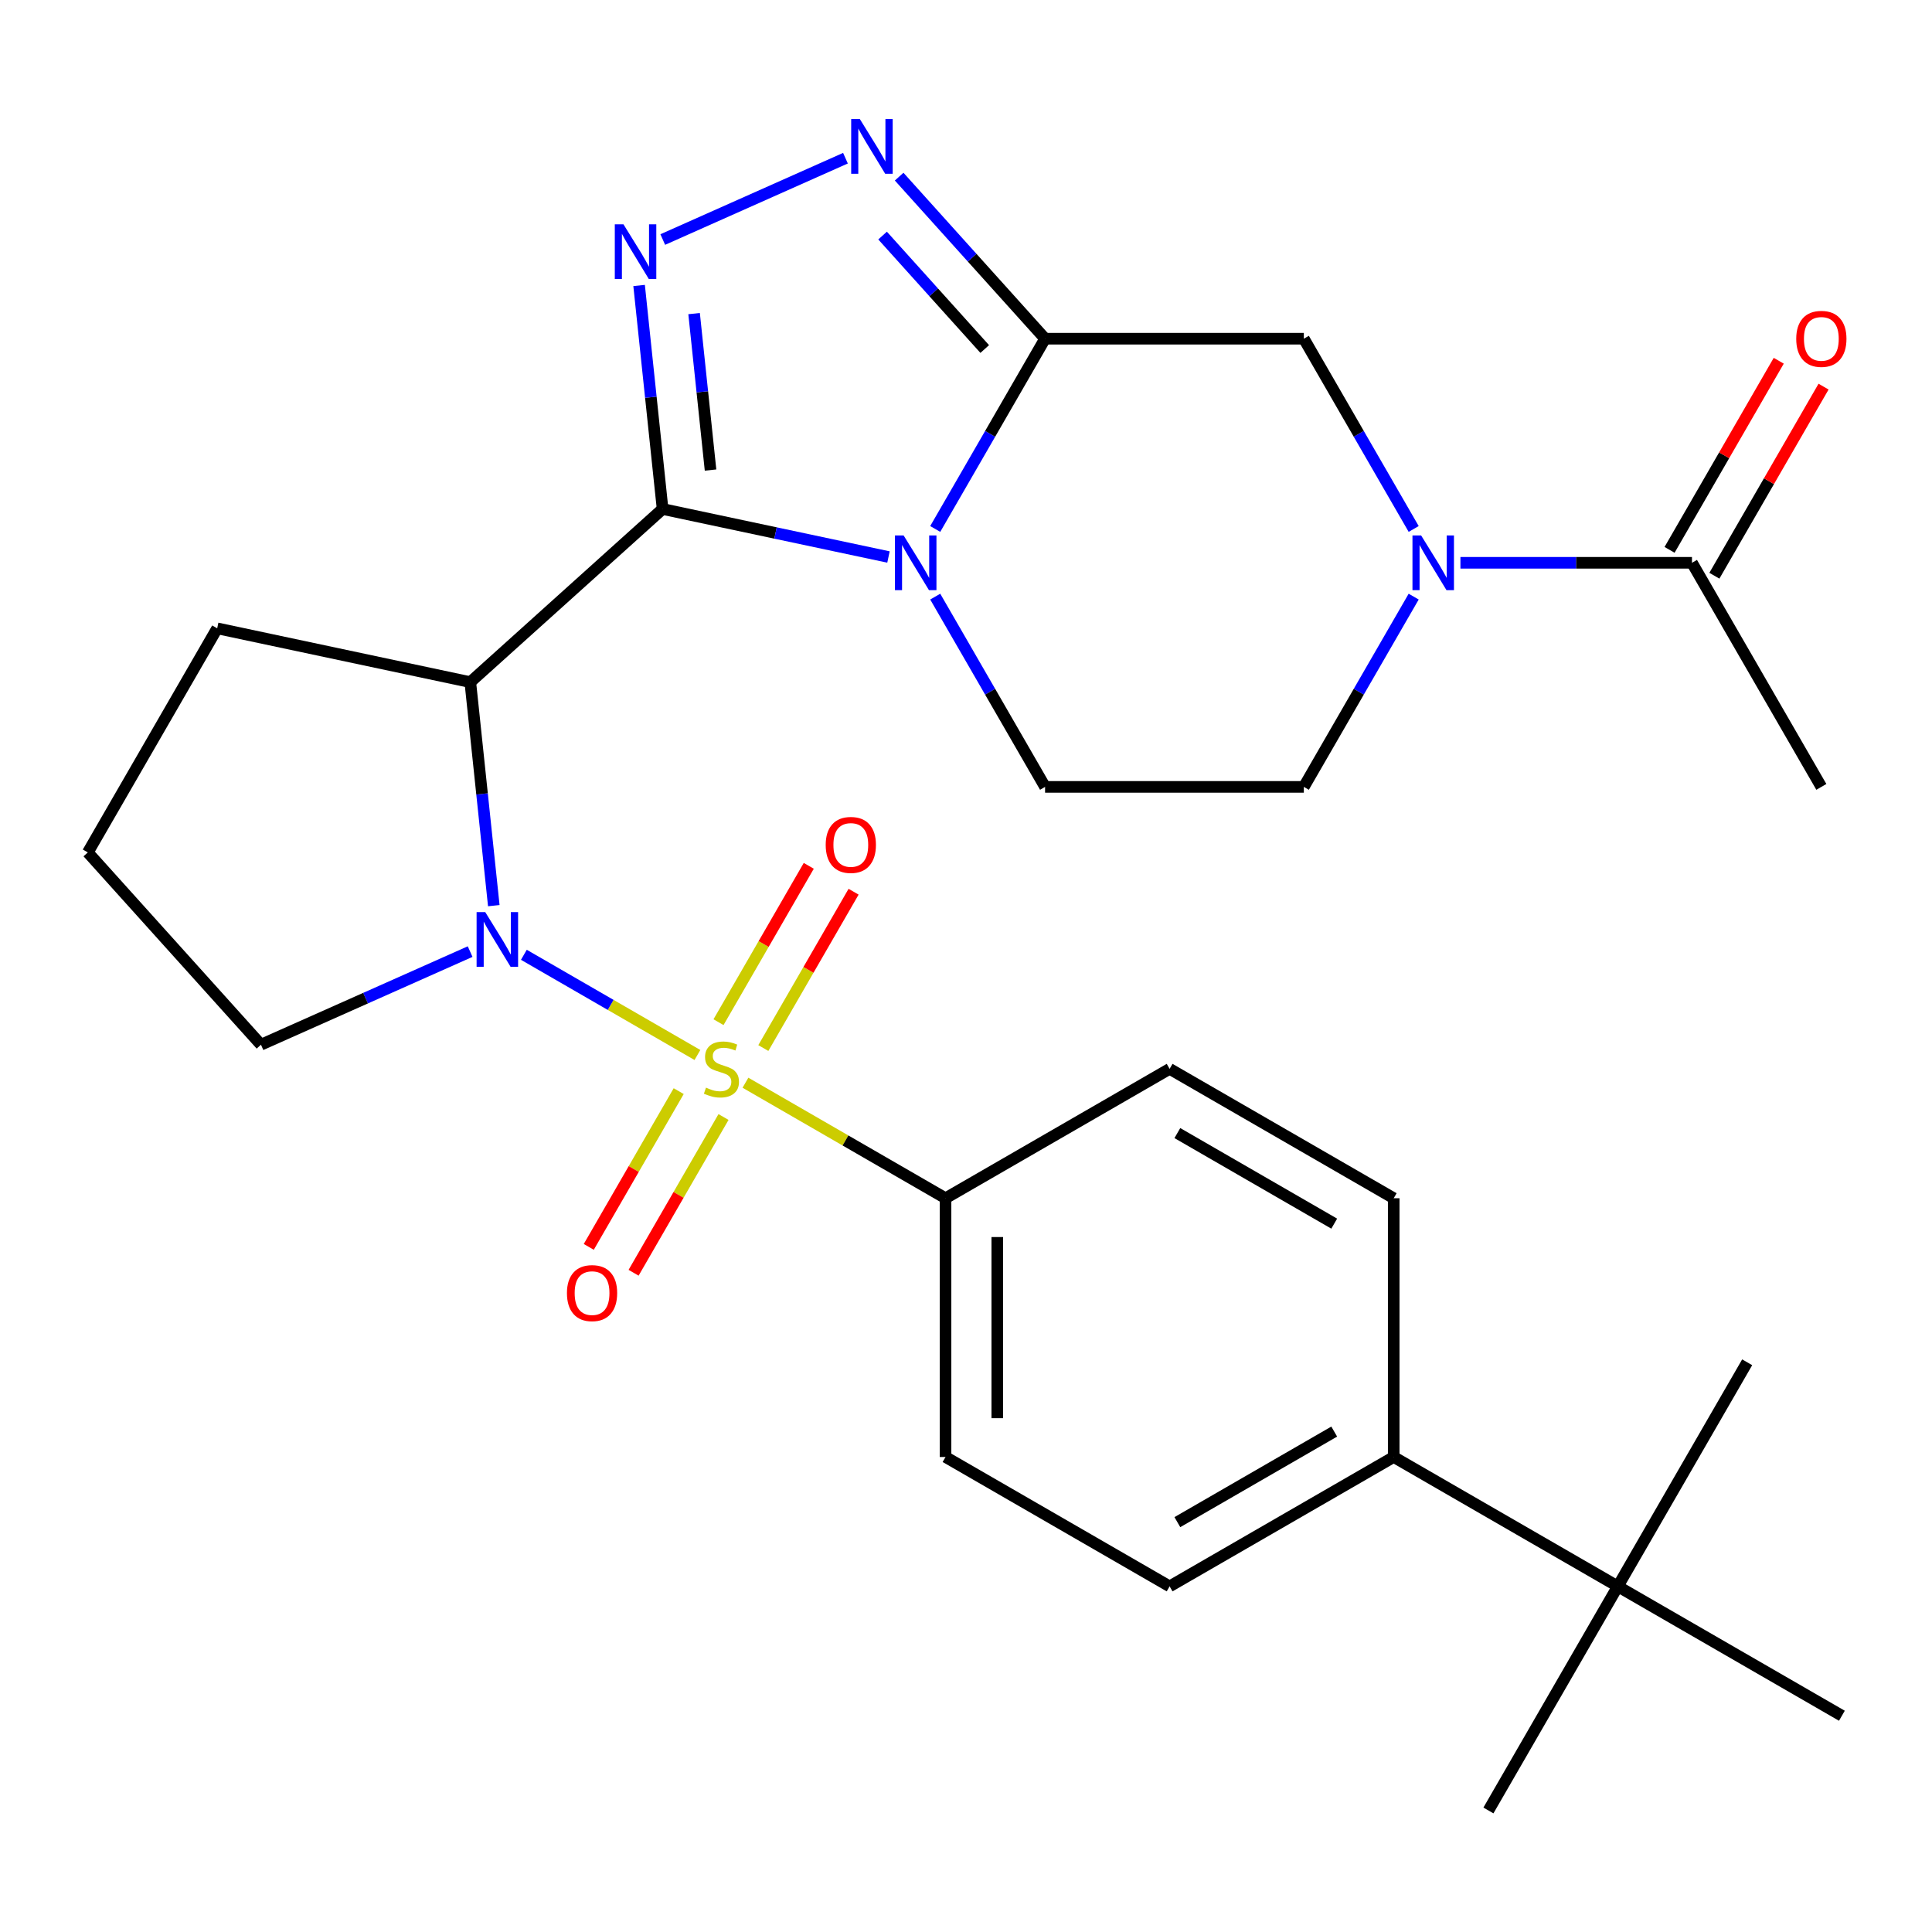 <?xml version='1.0' encoding='iso-8859-1'?>
<svg version='1.1' baseProfile='full'
              xmlns='http://www.w3.org/2000/svg'
                      xmlns:rdkit='http://www.rdkit.org/xml'
                      xmlns:xlink='http://www.w3.org/1999/xlink'
                  xml:space='preserve'
width='1000px' height='1000px' viewBox='0 0 1000 1000'>
<!-- END OF HEADER -->
<rect style='opacity:1.0;fill:#FFFFFF;stroke:none' width='1000' height='1000' x='0' y='0'> </rect>
<path class='bond-2' d='M 360.987,546.063 L 316.071,520.131' style='fill:none;fill-rule:evenodd;stroke:#CCCC00;stroke-width:6px;stroke-linecap:butt;stroke-linejoin:miter;stroke-opacity:1' />
<path class='bond-2' d='M 316.071,520.131 L 271.156,494.199' style='fill:none;fill-rule:evenodd;stroke:#0000FF;stroke-width:6px;stroke-linecap:butt;stroke-linejoin:miter;stroke-opacity:1' />
<path class='bond-10' d='M 385.844,560.414 L 437.624,590.309' style='fill:none;fill-rule:evenodd;stroke:#CCCC00;stroke-width:6px;stroke-linecap:butt;stroke-linejoin:miter;stroke-opacity:1' />
<path class='bond-10' d='M 437.624,590.309 L 489.404,620.204' style='fill:none;fill-rule:evenodd;stroke:#000000;stroke-width:6px;stroke-linecap:butt;stroke-linejoin:miter;stroke-opacity:1' />
<path class='bond-12' d='M 395.1,542.466 L 418.458,502.008' style='fill:none;fill-rule:evenodd;stroke:#CCCC00;stroke-width:6px;stroke-linecap:butt;stroke-linejoin:miter;stroke-opacity:1' />
<path class='bond-12' d='M 418.458,502.008 L 441.817,461.55' style='fill:none;fill-rule:evenodd;stroke:#FF0000;stroke-width:6px;stroke-linecap:butt;stroke-linejoin:miter;stroke-opacity:1' />
<path class='bond-12' d='M 371.902,529.073 L 395.26,488.615' style='fill:none;fill-rule:evenodd;stroke:#CCCC00;stroke-width:6px;stroke-linecap:butt;stroke-linejoin:miter;stroke-opacity:1' />
<path class='bond-12' d='M 395.26,488.615 L 418.619,448.156' style='fill:none;fill-rule:evenodd;stroke:#FF0000;stroke-width:6px;stroke-linecap:butt;stroke-linejoin:miter;stroke-opacity:1' />
<path class='bond-13' d='M 351.292,564.77 L 328.02,605.079' style='fill:none;fill-rule:evenodd;stroke:#CCCC00;stroke-width:6px;stroke-linecap:butt;stroke-linejoin:miter;stroke-opacity:1' />
<path class='bond-13' d='M 328.02,605.079 L 304.747,645.388' style='fill:none;fill-rule:evenodd;stroke:#FF0000;stroke-width:6px;stroke-linecap:butt;stroke-linejoin:miter;stroke-opacity:1' />
<path class='bond-13' d='M 374.49,578.163 L 351.218,618.472' style='fill:none;fill-rule:evenodd;stroke:#CCCC00;stroke-width:6px;stroke-linecap:butt;stroke-linejoin:miter;stroke-opacity:1' />
<path class='bond-13' d='M 351.218,618.472 L 327.945,658.782' style='fill:none;fill-rule:evenodd;stroke:#FF0000;stroke-width:6px;stroke-linecap:butt;stroke-linejoin:miter;stroke-opacity:1' />
<path class='bond-0' d='M 342.958,263.455 L 243.427,353.073' style='fill:none;fill-rule:evenodd;stroke:#000000;stroke-width:6px;stroke-linecap:butt;stroke-linejoin:miter;stroke-opacity:1' />
<path class='bond-1' d='M 342.958,263.455 L 401.417,275.88' style='fill:none;fill-rule:evenodd;stroke:#000000;stroke-width:6px;stroke-linecap:butt;stroke-linejoin:miter;stroke-opacity:1' />
<path class='bond-1' d='M 401.417,275.88 L 459.875,288.306' style='fill:none;fill-rule:evenodd;stroke:#0000FF;stroke-width:6px;stroke-linecap:butt;stroke-linejoin:miter;stroke-opacity:1' />
<path class='bond-4' d='M 342.958,263.455 L 336.878,205.609' style='fill:none;fill-rule:evenodd;stroke:#000000;stroke-width:6px;stroke-linecap:butt;stroke-linejoin:miter;stroke-opacity:1' />
<path class='bond-4' d='M 336.878,205.609 L 330.798,147.764' style='fill:none;fill-rule:evenodd;stroke:#0000FF;stroke-width:6px;stroke-linecap:butt;stroke-linejoin:miter;stroke-opacity:1' />
<path class='bond-4' d='M 367.774,243.301 L 363.518,202.809' style='fill:none;fill-rule:evenodd;stroke:#000000;stroke-width:6px;stroke-linecap:butt;stroke-linejoin:miter;stroke-opacity:1' />
<path class='bond-4' d='M 363.518,202.809 L 359.262,162.318' style='fill:none;fill-rule:evenodd;stroke:#0000FF;stroke-width:6px;stroke-linecap:butt;stroke-linejoin:miter;stroke-opacity:1' />
<path class='bond-3' d='M 484.072,273.792 L 512.501,224.552' style='fill:none;fill-rule:evenodd;stroke:#0000FF;stroke-width:6px;stroke-linecap:butt;stroke-linejoin:miter;stroke-opacity:1' />
<path class='bond-3' d='M 512.501,224.552 L 540.93,175.312' style='fill:none;fill-rule:evenodd;stroke:#000000;stroke-width:6px;stroke-linecap:butt;stroke-linejoin:miter;stroke-opacity:1' />
<path class='bond-11' d='M 484.072,308.809 L 512.501,358.049' style='fill:none;fill-rule:evenodd;stroke:#0000FF;stroke-width:6px;stroke-linecap:butt;stroke-linejoin:miter;stroke-opacity:1' />
<path class='bond-11' d='M 512.501,358.049 L 540.93,407.29' style='fill:none;fill-rule:evenodd;stroke:#000000;stroke-width:6px;stroke-linecap:butt;stroke-linejoin:miter;stroke-opacity:1' />
<path class='bond-5' d='M 255.586,468.763 L 249.506,410.918' style='fill:none;fill-rule:evenodd;stroke:#0000FF;stroke-width:6px;stroke-linecap:butt;stroke-linejoin:miter;stroke-opacity:1' />
<path class='bond-5' d='M 249.506,410.918 L 243.427,353.073' style='fill:none;fill-rule:evenodd;stroke:#000000;stroke-width:6px;stroke-linecap:butt;stroke-linejoin:miter;stroke-opacity:1' />
<path class='bond-22' d='M 243.338,492.544 L 189.205,516.646' style='fill:none;fill-rule:evenodd;stroke:#0000FF;stroke-width:6px;stroke-linecap:butt;stroke-linejoin:miter;stroke-opacity:1' />
<path class='bond-22' d='M 189.205,516.646 L 135.073,540.747' style='fill:none;fill-rule:evenodd;stroke:#000000;stroke-width:6px;stroke-linecap:butt;stroke-linejoin:miter;stroke-opacity:1' />
<path class='bond-8' d='M 540.93,175.312 L 674.862,175.312' style='fill:none;fill-rule:evenodd;stroke:#000000;stroke-width:6px;stroke-linecap:butt;stroke-linejoin:miter;stroke-opacity:1' />
<path class='bond-31' d='M 540.93,175.312 L 503.165,133.369' style='fill:none;fill-rule:evenodd;stroke:#000000;stroke-width:6px;stroke-linecap:butt;stroke-linejoin:miter;stroke-opacity:1' />
<path class='bond-31' d='M 503.165,133.369 L 465.4,91.427' style='fill:none;fill-rule:evenodd;stroke:#0000FF;stroke-width:6px;stroke-linecap:butt;stroke-linejoin:miter;stroke-opacity:1' />
<path class='bond-31' d='M 509.694,180.653 L 483.259,151.293' style='fill:none;fill-rule:evenodd;stroke:#000000;stroke-width:6px;stroke-linecap:butt;stroke-linejoin:miter;stroke-opacity:1' />
<path class='bond-31' d='M 483.259,151.293 L 456.823,121.933' style='fill:none;fill-rule:evenodd;stroke:#0000FF;stroke-width:6px;stroke-linecap:butt;stroke-linejoin:miter;stroke-opacity:1' />
<path class='bond-6' d='M 343.046,123.983 L 437.609,81.881' style='fill:none;fill-rule:evenodd;stroke:#0000FF;stroke-width:6px;stroke-linecap:butt;stroke-linejoin:miter;stroke-opacity:1' />
<path class='bond-23' d='M 243.427,353.073 L 112.421,325.227' style='fill:none;fill-rule:evenodd;stroke:#000000;stroke-width:6px;stroke-linecap:butt;stroke-linejoin:miter;stroke-opacity:1' />
<path class='bond-7' d='M 731.72,308.809 L 703.291,358.049' style='fill:none;fill-rule:evenodd;stroke:#0000FF;stroke-width:6px;stroke-linecap:butt;stroke-linejoin:miter;stroke-opacity:1' />
<path class='bond-7' d='M 703.291,358.049 L 674.862,407.29' style='fill:none;fill-rule:evenodd;stroke:#000000;stroke-width:6px;stroke-linecap:butt;stroke-linejoin:miter;stroke-opacity:1' />
<path class='bond-9' d='M 755.917,291.301 L 815.839,291.301' style='fill:none;fill-rule:evenodd;stroke:#0000FF;stroke-width:6px;stroke-linecap:butt;stroke-linejoin:miter;stroke-opacity:1' />
<path class='bond-9' d='M 815.839,291.301 L 875.761,291.301' style='fill:none;fill-rule:evenodd;stroke:#000000;stroke-width:6px;stroke-linecap:butt;stroke-linejoin:miter;stroke-opacity:1' />
<path class='bond-32' d='M 731.72,273.792 L 703.291,224.552' style='fill:none;fill-rule:evenodd;stroke:#0000FF;stroke-width:6px;stroke-linecap:butt;stroke-linejoin:miter;stroke-opacity:1' />
<path class='bond-32' d='M 703.291,224.552 L 674.862,175.312' style='fill:none;fill-rule:evenodd;stroke:#000000;stroke-width:6px;stroke-linecap:butt;stroke-linejoin:miter;stroke-opacity:1' />
<path class='bond-17' d='M 887.36,297.997 L 915.616,249.057' style='fill:none;fill-rule:evenodd;stroke:#000000;stroke-width:6px;stroke-linecap:butt;stroke-linejoin:miter;stroke-opacity:1' />
<path class='bond-17' d='M 915.616,249.057 L 943.872,200.117' style='fill:none;fill-rule:evenodd;stroke:#FF0000;stroke-width:6px;stroke-linecap:butt;stroke-linejoin:miter;stroke-opacity:1' />
<path class='bond-17' d='M 864.162,284.604 L 892.418,235.664' style='fill:none;fill-rule:evenodd;stroke:#000000;stroke-width:6px;stroke-linecap:butt;stroke-linejoin:miter;stroke-opacity:1' />
<path class='bond-17' d='M 892.418,235.664 L 920.674,186.723' style='fill:none;fill-rule:evenodd;stroke:#FF0000;stroke-width:6px;stroke-linecap:butt;stroke-linejoin:miter;stroke-opacity:1' />
<path class='bond-24' d='M 875.761,291.301 L 942.727,407.29' style='fill:none;fill-rule:evenodd;stroke:#000000;stroke-width:6px;stroke-linecap:butt;stroke-linejoin:miter;stroke-opacity:1' />
<path class='bond-18' d='M 489.404,620.204 L 605.393,553.238' style='fill:none;fill-rule:evenodd;stroke:#000000;stroke-width:6px;stroke-linecap:butt;stroke-linejoin:miter;stroke-opacity:1' />
<path class='bond-19' d='M 489.404,620.204 L 489.404,754.137' style='fill:none;fill-rule:evenodd;stroke:#000000;stroke-width:6px;stroke-linecap:butt;stroke-linejoin:miter;stroke-opacity:1' />
<path class='bond-19' d='M 516.191,640.294 L 516.191,734.047' style='fill:none;fill-rule:evenodd;stroke:#000000;stroke-width:6px;stroke-linecap:butt;stroke-linejoin:miter;stroke-opacity:1' />
<path class='bond-14' d='M 540.93,407.29 L 674.862,407.29' style='fill:none;fill-rule:evenodd;stroke:#000000;stroke-width:6px;stroke-linecap:butt;stroke-linejoin:miter;stroke-opacity:1' />
<path class='bond-15' d='M 837.371,821.103 L 721.382,754.137' style='fill:none;fill-rule:evenodd;stroke:#000000;stroke-width:6px;stroke-linecap:butt;stroke-linejoin:miter;stroke-opacity:1' />
<path class='bond-26' d='M 837.371,821.103 L 770.405,937.092' style='fill:none;fill-rule:evenodd;stroke:#000000;stroke-width:6px;stroke-linecap:butt;stroke-linejoin:miter;stroke-opacity:1' />
<path class='bond-27' d='M 837.371,821.103 L 904.337,705.114' style='fill:none;fill-rule:evenodd;stroke:#000000;stroke-width:6px;stroke-linecap:butt;stroke-linejoin:miter;stroke-opacity:1' />
<path class='bond-28' d='M 837.371,821.103 L 953.36,888.069' style='fill:none;fill-rule:evenodd;stroke:#000000;stroke-width:6px;stroke-linecap:butt;stroke-linejoin:miter;stroke-opacity:1' />
<path class='bond-16' d='M 721.382,754.137 L 605.393,821.103' style='fill:none;fill-rule:evenodd;stroke:#000000;stroke-width:6px;stroke-linecap:butt;stroke-linejoin:miter;stroke-opacity:1' />
<path class='bond-16' d='M 690.591,740.984 L 609.398,787.86' style='fill:none;fill-rule:evenodd;stroke:#000000;stroke-width:6px;stroke-linecap:butt;stroke-linejoin:miter;stroke-opacity:1' />
<path class='bond-29' d='M 721.382,754.137 L 721.382,620.204' style='fill:none;fill-rule:evenodd;stroke:#000000;stroke-width:6px;stroke-linecap:butt;stroke-linejoin:miter;stroke-opacity:1' />
<path class='bond-20' d='M 605.393,553.238 L 721.382,620.204' style='fill:none;fill-rule:evenodd;stroke:#000000;stroke-width:6px;stroke-linecap:butt;stroke-linejoin:miter;stroke-opacity:1' />
<path class='bond-20' d='M 609.398,586.481 L 690.591,633.357' style='fill:none;fill-rule:evenodd;stroke:#000000;stroke-width:6px;stroke-linecap:butt;stroke-linejoin:miter;stroke-opacity:1' />
<path class='bond-21' d='M 489.404,754.137 L 605.393,821.103' style='fill:none;fill-rule:evenodd;stroke:#000000;stroke-width:6px;stroke-linecap:butt;stroke-linejoin:miter;stroke-opacity:1' />
<path class='bond-25' d='M 135.073,540.747 L 45.455,441.216' style='fill:none;fill-rule:evenodd;stroke:#000000;stroke-width:6px;stroke-linecap:butt;stroke-linejoin:miter;stroke-opacity:1' />
<path class='bond-30' d='M 112.421,325.227 L 45.455,441.216' style='fill:none;fill-rule:evenodd;stroke:#000000;stroke-width:6px;stroke-linecap:butt;stroke-linejoin:miter;stroke-opacity:1' />
<path  class='atom-0' d='M 365.415 562.958
Q 365.735 563.078, 367.055 563.638
Q 368.375 564.198, 369.815 564.558
Q 371.295 564.878, 372.735 564.878
Q 375.415 564.878, 376.975 563.598
Q 378.535 562.278, 378.535 559.998
Q 378.535 558.438, 377.735 557.478
Q 376.975 556.518, 375.775 555.998
Q 374.575 555.478, 372.575 554.878
Q 370.055 554.118, 368.535 553.398
Q 367.055 552.678, 365.975 551.158
Q 364.935 549.638, 364.935 547.078
Q 364.935 543.518, 367.335 541.318
Q 369.775 539.118, 374.575 539.118
Q 377.855 539.118, 381.575 540.678
L 380.655 543.758
Q 377.255 542.358, 374.695 542.358
Q 371.935 542.358, 370.415 543.518
Q 368.895 544.638, 368.935 546.598
Q 368.935 548.118, 369.695 549.038
Q 370.495 549.958, 371.615 550.478
Q 372.775 550.998, 374.695 551.598
Q 377.255 552.398, 378.775 553.198
Q 380.295 553.998, 381.375 555.638
Q 382.495 557.238, 382.495 559.998
Q 382.495 563.918, 379.855 566.038
Q 377.255 568.118, 372.895 568.118
Q 370.375 568.118, 368.455 567.558
Q 366.575 567.038, 364.335 566.118
L 365.415 562.958
' fill='#CCCC00'/>
<path  class='atom-2' d='M 467.704 277.141
L 476.984 292.141
Q 477.904 293.621, 479.384 296.301
Q 480.864 298.981, 480.944 299.141
L 480.944 277.141
L 484.704 277.141
L 484.704 305.461
L 480.824 305.461
L 470.864 289.061
Q 469.704 287.141, 468.464 284.941
Q 467.264 282.741, 466.904 282.061
L 466.904 305.461
L 463.224 305.461
L 463.224 277.141
L 467.704 277.141
' fill='#0000FF'/>
<path  class='atom-3' d='M 251.166 472.112
L 260.446 487.112
Q 261.366 488.592, 262.846 491.272
Q 264.326 493.952, 264.406 494.112
L 264.406 472.112
L 268.166 472.112
L 268.166 500.432
L 264.286 500.432
L 254.326 484.032
Q 253.166 482.112, 251.926 479.912
Q 250.726 477.712, 250.366 477.032
L 250.366 500.432
L 246.686 500.432
L 246.686 472.112
L 251.166 472.112
' fill='#0000FF'/>
<path  class='atom-5' d='M 322.698 116.096
L 331.978 131.096
Q 332.898 132.576, 334.378 135.256
Q 335.858 137.936, 335.938 138.096
L 335.938 116.096
L 339.698 116.096
L 339.698 144.416
L 335.818 144.416
L 325.858 128.016
Q 324.698 126.096, 323.458 123.896
Q 322.258 121.696, 321.898 121.016
L 321.898 144.416
L 318.218 144.416
L 318.218 116.096
L 322.698 116.096
' fill='#0000FF'/>
<path  class='atom-7' d='M 445.052 61.62
L 454.332 76.621
Q 455.252 78.1, 456.732 80.781
Q 458.212 83.46, 458.292 83.621
L 458.292 61.62
L 462.052 61.62
L 462.052 89.941
L 458.172 89.941
L 448.212 73.54
Q 447.052 71.621, 445.812 69.421
Q 444.612 67.221, 444.252 66.54
L 444.252 89.941
L 440.572 89.941
L 440.572 61.62
L 445.052 61.62
' fill='#0000FF'/>
<path  class='atom-8' d='M 735.569 277.141
L 744.849 292.141
Q 745.769 293.621, 747.249 296.301
Q 748.729 298.981, 748.809 299.141
L 748.809 277.141
L 752.569 277.141
L 752.569 305.461
L 748.689 305.461
L 738.729 289.061
Q 737.569 287.141, 736.329 284.941
Q 735.129 282.741, 734.769 282.061
L 734.769 305.461
L 731.089 305.461
L 731.089 277.141
L 735.569 277.141
' fill='#0000FF'/>
<path  class='atom-13' d='M 427.382 437.329
Q 427.382 430.529, 430.742 426.729
Q 434.102 422.929, 440.382 422.929
Q 446.662 422.929, 450.022 426.729
Q 453.382 430.529, 453.382 437.329
Q 453.382 444.209, 449.982 448.129
Q 446.582 452.009, 440.382 452.009
Q 434.142 452.009, 430.742 448.129
Q 427.382 444.249, 427.382 437.329
M 440.382 448.809
Q 444.702 448.809, 447.022 445.929
Q 449.382 443.009, 449.382 437.329
Q 449.382 431.769, 447.022 428.969
Q 444.702 426.129, 440.382 426.129
Q 436.062 426.129, 433.702 428.929
Q 431.382 431.729, 431.382 437.329
Q 431.382 443.049, 433.702 445.929
Q 436.062 448.809, 440.382 448.809
' fill='#FF0000'/>
<path  class='atom-14' d='M 293.449 669.307
Q 293.449 662.507, 296.809 658.707
Q 300.169 654.907, 306.449 654.907
Q 312.729 654.907, 316.089 658.707
Q 319.449 662.507, 319.449 669.307
Q 319.449 676.187, 316.049 680.107
Q 312.649 683.987, 306.449 683.987
Q 300.209 683.987, 296.809 680.107
Q 293.449 676.227, 293.449 669.307
M 306.449 680.787
Q 310.769 680.787, 313.089 677.907
Q 315.449 674.987, 315.449 669.307
Q 315.449 663.747, 313.089 660.947
Q 310.769 658.107, 306.449 658.107
Q 302.129 658.107, 299.769 660.907
Q 297.449 663.707, 297.449 669.307
Q 297.449 675.027, 299.769 677.907
Q 302.129 680.787, 306.449 680.787
' fill='#FF0000'/>
<path  class='atom-18' d='M 929.727 175.392
Q 929.727 168.592, 933.087 164.792
Q 936.447 160.992, 942.727 160.992
Q 949.007 160.992, 952.367 164.792
Q 955.727 168.592, 955.727 175.392
Q 955.727 182.272, 952.327 186.192
Q 948.927 190.072, 942.727 190.072
Q 936.487 190.072, 933.087 186.192
Q 929.727 182.312, 929.727 175.392
M 942.727 186.872
Q 947.047 186.872, 949.367 183.992
Q 951.727 181.072, 951.727 175.392
Q 951.727 169.832, 949.367 167.032
Q 947.047 164.192, 942.727 164.192
Q 938.407 164.192, 936.047 166.992
Q 933.727 169.792, 933.727 175.392
Q 933.727 181.112, 936.047 183.992
Q 938.407 186.872, 942.727 186.872
' fill='#FF0000'/>
</svg>
